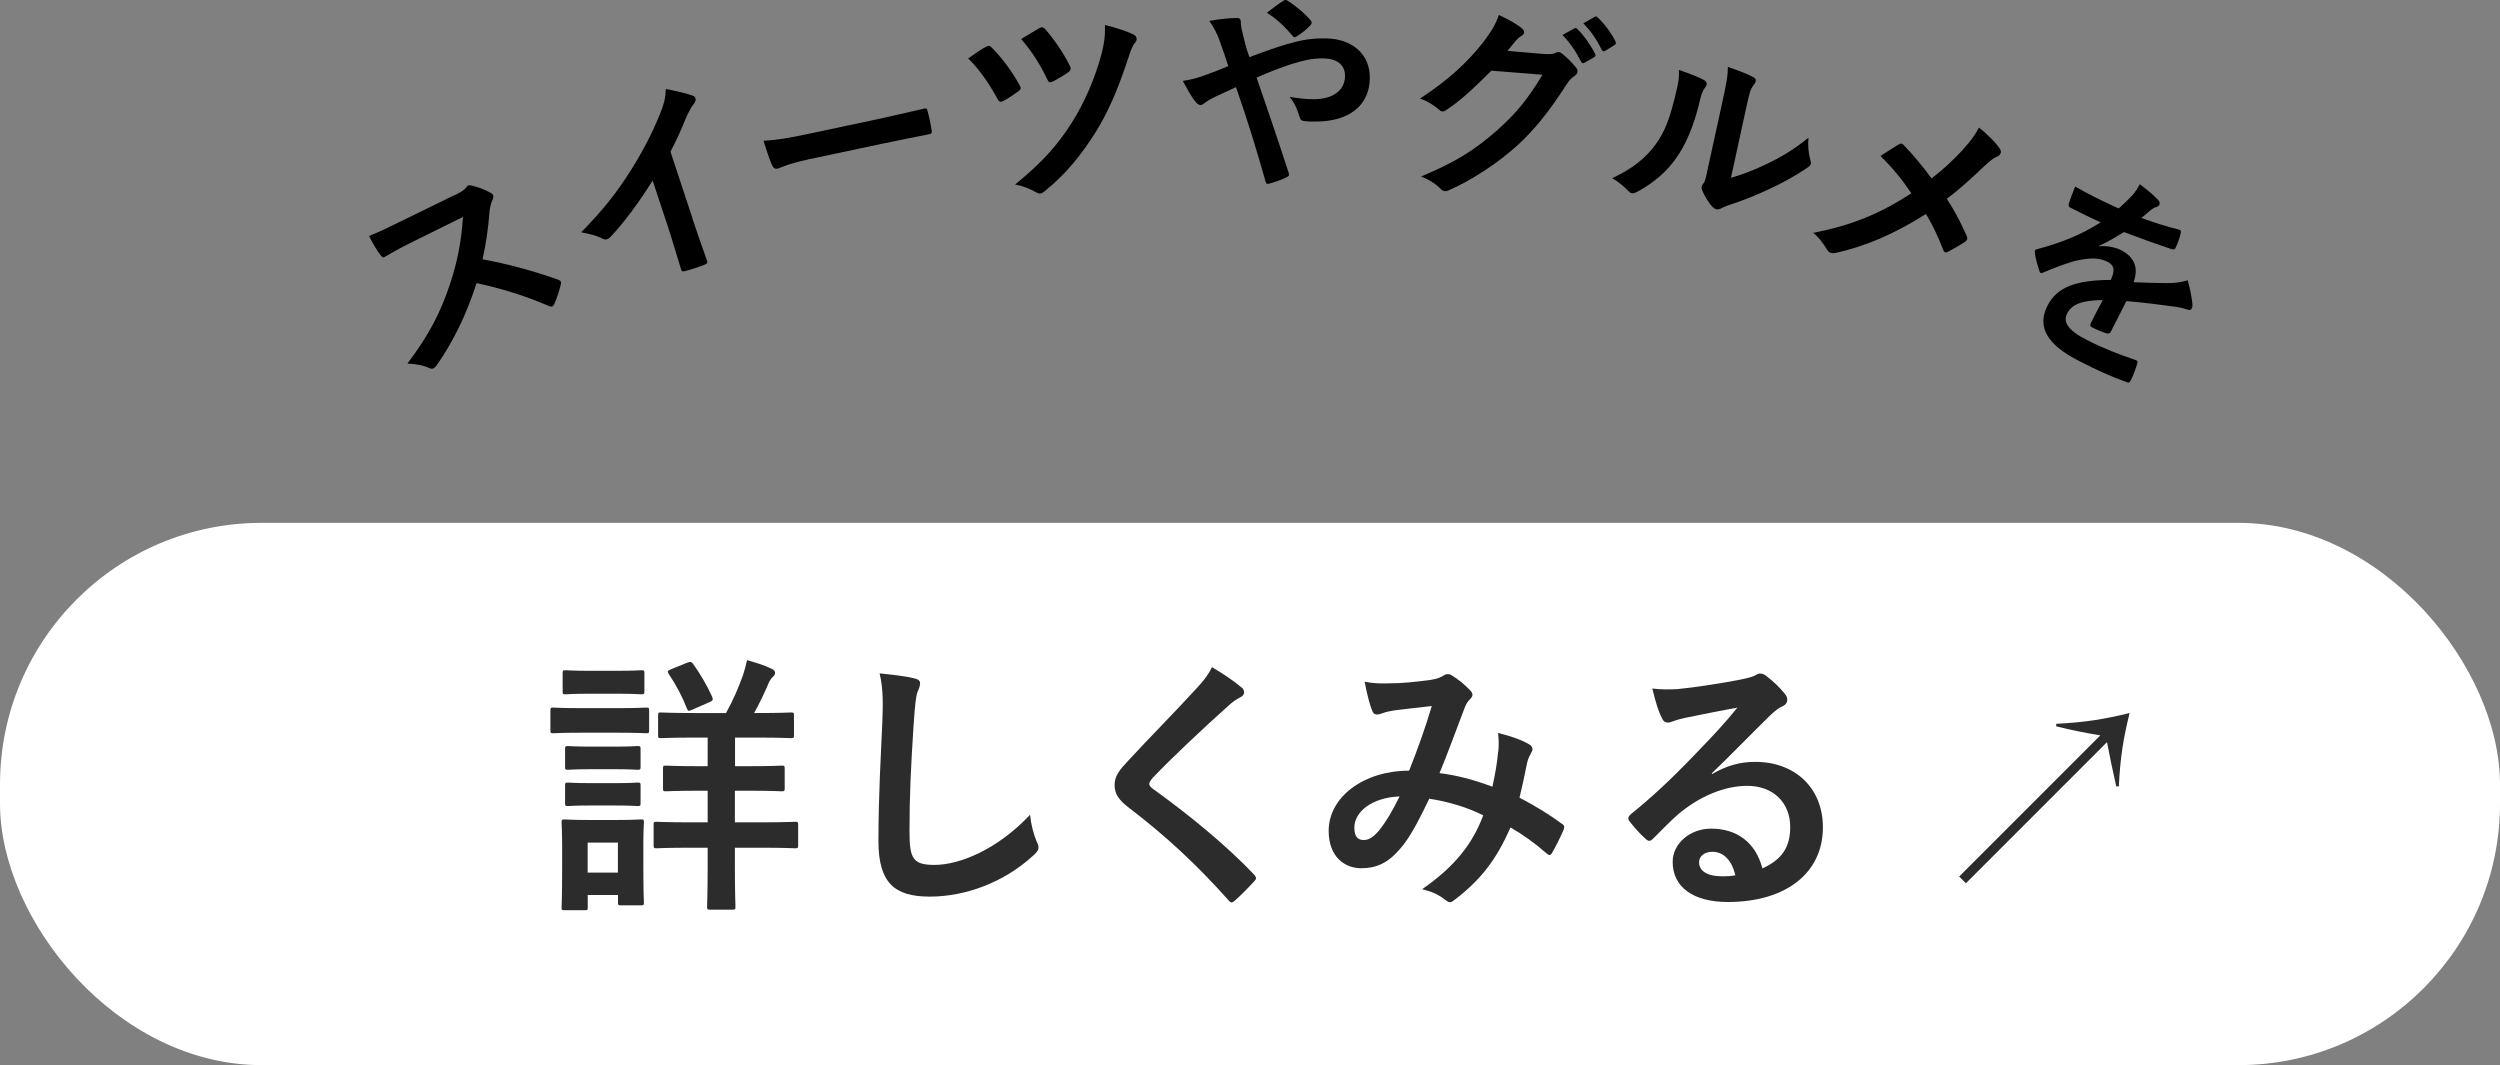<?xml version="1.0" encoding="UTF-8"?>
<svg id="_レイヤー_2" data-name="レイヤー 2" xmlns="http://www.w3.org/2000/svg" viewBox="0 0 306.68 130.66">
  <rect x="0" y="0" width="306.68" height="130.66" fill="#808080" stroke="none"/>
  <defs>
    <style>
      .cls-1, .cls-2, .cls-3 {
        stroke-width: 0px;
      }

      .cls-2 {
        fill: #fff;
      }

      .cls-3 {
        fill: #2c2c2c;
      }
    </style>
  </defs>
  <g id="_バナー_タイトル" data-name="バナー・タイトル">
    <g>
      <g>
        <rect class="cls-2" x="0" y="64.14" width="306.68" height="66.52" rx="32.09" ry="32.09"/>
        <g>
          <path class="cls-3" d="m75.68,86.87c2.54,0,3.38-.07,3.58-.07.33,0,.37.03.37.37v2.38c0,.37-.03.4-.37.4-.2,0-1.04-.07-3.58-.07h-4.25c-2.54,0-3.38.07-3.58.07-.3,0-.33-.03-.33-.4v-2.38c0-.33.03-.37.33-.37.2,0,1.04.07,3.58.07h4.25Zm3.24,19c0,3.88.07,4.62.07,4.82,0,.33-.03.37-.37.37h-2.44c-.33,0-.37-.03-.37-.37v-.9h-3.71v1.5c0,.33-.03.37-.37.37h-2.44c-.37,0-.4-.03-.4-.37,0-.2.07-.97.07-5.02v-2.24c0-2.11-.07-2.91-.07-3.14,0-.33.03-.37.4-.37.2,0,.9.07,3.04.07h3.21c2.17,0,2.84-.07,3.08-.07.33,0,.37.03.37.37,0,.2-.07,1-.07,2.58v2.41Zm-3.28-23.58c2.14,0,2.81-.07,3.01-.07.37,0,.4.03.4.37v2.21c0,.33-.03.37-.4.37-.2,0-.87-.07-3.01-.07h-3.21c-2.17,0-2.84.07-3.04.07-.33,0-.37-.03-.37-.37v-2.21c0-.33.03-.37.37-.37.2,0,.87.07,3.04.07h3.21Zm-.27,9.3c2.04,0,2.61-.07,2.81-.07.37,0,.4.03.4.37v2.17c0,.33-.03.37-.4.37-.2,0-.77-.07-2.81-.07h-2.84c-2.04,0-2.64.07-2.84.07-.33,0-.37-.03-.37-.37v-2.17c0-.33.03-.37.37-.37.2,0,.8.07,2.84.07h2.84Zm0,4.48c2.04,0,2.61-.07,2.81-.07.37,0,.4.03.4.37v2.14c0,.33-.03.37-.4.37-.2,0-.77-.07-2.81-.07h-2.84c-2.04,0-2.64.07-2.84.07-.33,0-.37-.03-.37-.37v-2.14c0-.33.03-.37.37-.37.2,0,.8.07,2.84.07h2.84Zm-3.28,7.29v3.68h3.71v-3.68h-3.71Zm18.06-6.36v3.88h3.04c3.08,0,4.15-.07,4.35-.07.33,0,.37.03.37.37v2.51c0,.33-.03.37-.37.37-.2,0-1.27-.07-4.35-.07h-3.04v2.31c0,3.18.07,4.72.07,4.92,0,.33-.03.37-.4.37h-2.71c-.33,0-.37-.03-.37-.37,0-.2.07-1.74.07-4.92v-2.31h-1.91c-3.11,0-4.15.07-4.35.07-.33,0-.37-.03-.37-.37v-2.51c0-.33.03-.37.37-.37.2,0,1.24.07,4.35.07h1.91v-3.88h-1.1c-2.84,0-3.81.07-4.01.07-.33,0-.37-.03-.37-.37v-2.41c0-.33.03-.37.37-.37.2,0,1.17.07,4.01.07h1.1v-3.51h-1.5c-3.01,0-4.01.07-4.25.07-.3,0-.33-.03-.33-.37v-2.41c0-.33.03-.37.33-.37.23,0,1.24.07,4.25.07h3.75c.87-1.57,1.5-3.01,2.11-4.72.17-.54.33-1.14.47-1.77.97.27,2.17.64,3.04,1.07.27.13.4.3.4.47,0,.23-.1.37-.33.57-.23.23-.4.54-.57.97-.47,1.07-1,2.21-1.67,3.41h.27c3.01,0,4.05-.07,4.25-.07.33,0,.37.03.37.37v2.41c0,.33-.03.37-.37.37-.2,0-1.24-.07-4.25-.07h-2.61v3.51h1.71c2.84,0,3.81-.07,4.01-.07.33,0,.37.03.37.37v2.41c0,.33-.03.37-.37.37-.2,0-1.17-.07-4.01-.07h-1.71Zm-5.79-15.72c.3-.13.43-.13.64.13.87,1.2,1.74,2.68,2.37,4.08.13.37.07.47-.33.64l-2.14.94c-.47.2-.5.17-.64-.17-.57-1.47-1.34-2.91-2.24-4.25-.17-.3-.13-.37.27-.54l2.07-.84Z"/>
          <path class="cls-3" d="m112.07,83.19c.57.13.8.3.8.64,0,.37-.2.77-.33,1.1-.17.47-.3,1.51-.47,4.08-.33,5.15-.5,8.56-.5,12.94,0,3.38.4,4.15,3.08,4.15,2.98,0,7.63-1.81,11.71-6.15.13,1.27.44,2.38.77,3.18.17.37.27.6.27.8,0,.3-.13.57-.67,1.04-3.61,3.31-8.33,5.02-12.68,5.02s-6.29-1.71-6.29-6.82c0-5.62.3-10.44.47-14.45.07-1.97.17-4.11-.33-6.12,1.54.17,3.14.33,4.18.6Z"/>
          <path class="cls-3" d="m152.35,84.36c.17.13.27.4.27.54,0,.3-.17.5-.47.64-.4.2-.9.5-1.61,1.17-2.88,2.58-6.56,6.02-9.13,8.7-.3.37-.43.57-.43.74,0,.2.13.37.43.6,4.35,3.14,8.86,6.79,12.44,10.54.13.17.23.3.23.43s-.07.23-.23.4c-.77.84-1.74,1.81-2.31,2.31-.2.17-.33.27-.47.27s-.23-.1-.4-.3c-3.88-4.35-7.63-7.83-12.17-11.3-1.27-.97-1.77-1.71-1.77-2.81s.6-1.84,1.64-2.94c2.84-3.08,5.62-5.85,8.5-9,.9-.97,1.4-1.67,1.81-2.51,1.47.87,2.74,1.74,3.68,2.54Z"/>
          <path class="cls-3" d="m183.8,92.18c.07-.74.07-1.37-.03-2.27,1.74.43,3.08.94,3.88,1.44.3.17.47.6.23.9-.2.43-.44.8-.54,1.3-.27,1.4-.6,2.88-.94,4.31,1.91.97,3.98,2.27,5.22,3.21.33.2.3.37.2.7-.33.8-1.04,2.21-1.44,2.88-.1.17-.2.23-.3.23-.13,0-.27-.1-.4-.23-1.47-1.27-2.81-2.24-4.38-3.14-1.71,3.85-3.51,6.29-6.76,8.8-.3.23-.47.37-.67.37-.13,0-.27-.07-.5-.23-.9-.74-1.74-1.07-2.91-1.37,4.18-2.91,6.22-5.69,7.49-9.06-1.84-.94-4.21-1.67-6.62-2.04-1.77,3.68-2.74,5.35-4.08,6.69-1.24,1.3-2.58,1.84-4.28,1.84-1.94,0-3.98-1.34-3.98-4.58,0-4.15,4.28-7.39,9.87-7.39,1.1-2.78,1.94-5.12,2.78-7.93-1.84.2-3.51.4-4.62.54-.47.07-.97.17-1.51.37-.17.07-.4.13-.6.13-.27,0-.43-.13-.54-.37-.3-.67-.64-1.97-.97-3.65,1,.2,1.94.23,2.94.2,1.61,0,3.28-.17,5.18-.43.84-.13,1.2-.3,1.64-.57.13-.1.3-.13.43-.13.17,0,.33.03.47.13.84.5,1.64,1.17,2.27,1.84.2.2.3.37.3.57s-.13.37-.33.57c-.5.47-.64,1.1-.9,1.74-.87,2.27-1.81,4.88-2.81,7.29,2.11.27,4.08.77,6.49,1.67.33-1.54.57-2.81.7-4.32Zm-17.66,9.33c0,1.07.37,1.54,1.17,1.54.64,0,1.27-.44,1.94-1.27.77-.97,1.57-2.31,2.44-4.08-3.41.13-5.55,1.91-5.55,3.81Z"/>
          <path class="cls-3" d="m210.01,94.96c1.87-1.07,3.45-1.5,5.32-1.5,4.88,0,8.29,3.21,8.29,8.03,0,5.59-4.52,9.16-11.67,9.16-4.21,0-6.76-1.81-6.76-4.92,0-2.24,2.11-4.08,4.72-4.08,3.14,0,5.45,1.67,6.29,4.88,2.34-1.07,3.41-2.54,3.41-5.08,0-3.04-2.14-5.05-5.25-5.05-2.78,0-5.85,1.24-8.56,3.54-.97.87-1.91,1.84-2.91,2.84-.23.23-.4.37-.57.37-.13,0-.3-.1-.5-.3-.7-.6-1.44-1.47-1.97-2.17-.2-.27-.1-.5.17-.77,2.61-2.11,4.92-4.25,7.93-7.39,2.07-2.14,3.65-3.81,5.18-5.72-2.01.37-4.38.84-6.46,1.27-.43.1-.87.2-1.4.4-.17.07-.5.17-.67.17-.33,0-.57-.17-.74-.57-.4-.77-.7-1.71-1.17-3.61,1,.13,2.11.13,3.11.07,2.04-.2,4.98-.64,7.59-1.14.84-.17,1.51-.33,1.84-.5.17-.1.47-.27.64-.27.33,0,.54.1.77.27,1,.77,1.67,1.44,2.24,2.14.27.3.37.54.37.8,0,.33-.2.64-.57.8-.57.27-.84.5-1.47,1.07-2.44,2.38-4.68,4.72-7.22,7.16l.03.1Zm.03,9.53c-.97,0-1.61.57-1.61,1.27,0,1.04.9,1.74,2.91,1.74.6,0,1.04-.03,1.54-.13-.44-1.84-1.44-2.88-2.84-2.88Z"/>
        </g>
        <path class="cls-3" d="m240.34,107.52l17.31-17.31c-1.87-.31-3.45-.62-5.42-1.11l.02-.31c3.69-.19,5.87-.57,8.99-1.32-.76,3.12-1.13,5.3-1.32,8.99l-.31.02c-.45-1.96-.78-3.57-1.14-5.44l-17.31,17.31-.83-.83Z"/>
      </g>
      <g>
        <path class="cls-1" d="m55.68,23.99c.84-.41,1.25-.64,1.51-1,.06-.12.12-.17.21-.22.14-.07.3-.03.49,0,.74.16,1.58.5,2.32.89.13.08.22.15.27.25.07.14.06.35-.07.62-.18.41-.31.9-.36,1.45-.16,2.1-.43,3.86-.85,5.83,3.05.56,6.02,1.36,9.23,2.48.17.06.3.14.35.23.05.09.06.23,0,.43-.18.75-.44,1.58-.79,2.35-.05.14-.12.23-.21.28-.12.06-.24.03-.42-.03-3.08-1.33-5.99-2.19-8.9-2.82-1.29,4.04-2.98,7.33-4.83,10-.16.2-.28.37-.45.45-.14.07-.31.07-.5-.02-.82-.38-1.73-.51-2.7-.56,2.74-3.63,4.1-6.35,5.3-9.98.82-2.57,1.3-4.86,1.52-8.01l-6.01,2.97c-1.21.59-2.41,1.24-3.62,1.95-.18.12-.33-.01-.5-.25-.36-.43-1-1.51-1.4-2.33,1.31-.52,2.47-1.09,3.99-1.84l6.42-3.14Z"/>
        <path class="cls-1" d="m84.94,26.8c.56,1.7,1.07,3.15,1.77,5.11.13.31.04.45-.23.54-.77.31-1.66.6-2.47.81-.27.09-.4.02-.48-.28-.56-1.79-1.02-3.42-1.57-5.09l-1.9-5.75c-1.57,2.54-3.59,5.29-5.23,6.98-.1.11-.21.18-.34.22-.2.07-.37.04-.6-.08-.76-.38-1.73-.61-2.6-.76,2.83-2.88,4.45-5,6.11-7.63,1.42-2.25,2.63-4.56,3.56-6.89.51-1.27.67-1.87.72-3.06,1.31.25,2.62.56,3.31.82.18.05.28.18.32.3.07.2,0,.47-.17.66-.33.41-.6.91-1.03,1.85-.58,1.48-1.18,2.74-1.86,4.06l2.7,8.17Z"/>
        <path class="cls-1" d="m99.08,19.58c-2.52.53-3.42,1.05-3.67,1.1-.31.07-.54-.04-.7-.41-.25-.56-.66-1.72-1.04-3,1.71-.1,2.99-.32,5.56-.86l8.19-1.74c1.93-.41,3.88-.88,5.83-1.32.38-.11.47-.05.53.26.21.75.4,1.62.51,2.39.06.3-.02.43-.38.48-1.91.38-3.8.75-5.68,1.15l-9.16,1.94Z"/>
        <path class="cls-1" d="m120.95,5.74c.29-.19.51-.13.72.11,1.4,1.42,2.53,3.01,3.4,4.59.06.12.13.22.14.33.02.15-.08.27-.27.42-.44.33-1.27.89-1.89,1.21-.37.19-.55.03-.71-.32-1.03-1.85-2.08-3.44-3.57-4.91.92-.67,1.68-1.17,2.18-1.43Zm18.14-1.48c.19.08.32.28.34.49.02.16-.05.32-.16.46-.4.41-.65,1.27-.83,1.81-1.41,4.3-2.61,6.91-4.11,9.31-1.71,2.69-3.56,5.02-6.17,7.12-.22.18-.39.28-.57.29-.13.01-.26-.03-.46-.14-.83-.46-1.65-.8-2.61-.96,3.33-2.72,5.18-4.79,6.98-7.62,1.57-2.49,2.86-5.5,3.65-8.48.28-1.13.44-2.06.4-3.47,1.45.35,2.64.75,3.55,1.18Zm-11.56-.82c.3-.16.49-.1.69.14.97,1.08,2.33,3.03,3.03,4.52.16.3.13.51-.18.75-.44.33-1.32.84-1.87,1.13-.4.2-.56.16-.73-.24-.84-1.79-1.87-3.41-3.2-4.95.74-.44,1.52-.94,2.26-1.36Z"/>
        <path class="cls-1" d="m158.02,5.39c1.72-.53,3.05-.7,4.58-.68,3.35.03,5.47,2,5.44,4.86-.03,3.35-2.52,5.38-6.76,5.34-.52,0-.81,0-1.14-.04-.47-.03-.6-.16-.7-.48-.3-.96-.58-1.7-1.25-2.51,1.14.19,1.9.28,2.88.29,2.39.02,3.91-1.03,3.93-2.85.01-1.38-1.02-2.14-2.68-2.16-1.38-.01-2.47.26-3.86.69-1.51.5-2.71.96-4.31,1.67,1.34,3.91,2.6,7.57,3.91,11.61.1.34.13.44-.24.62-.65.33-1.41.58-2.24.81-.18.02-.26-.03-.33-.29-1.18-4.15-2.26-7.67-3.63-11.58-.99.46-1.83.84-2.48,1.15-.65.31-.94.49-1.36.79-.18.15-.37.26-.5.26-.16,0-.42-.13-.62-.4-.64-.79-1.08-1.7-1.56-2.56,1.17-.2,1.62-.32,2.55-.65.57-.2,1.46-.51,3.03-1.17-.3-.94-.66-1.98-1.16-3.37-.18-.47-.51-1.25-1.17-2.17,1.12-.22,2.47-.37,3.49-.36.23,0,.39.19.38.55,0,.34.05.52.1.86.15.57.22.96.5,2.01.18.65.33,1.04.45,1.38,1.67-.63,3.29-1.21,4.75-1.64Zm-.6-5.29c.13-.08.21-.1.29-.1.08,0,.16.03.29.11.83.55,2.01,1.45,2.78,2.39.08.1.13.18.13.29,0,.1-.05.18-.13.28-.47.52-1.08,1-1.73,1.41-.08.05-.16.1-.23.1-.05,0-.13-.05-.21-.13-.9-1.05-1.85-2.05-3.2-2.89.73-.56,1.47-1.13,2.02-1.46Z"/>
        <path class="cls-1" d="m189.56,6.63c.67.05,1.02-.02,1.33-.17.11-.07.22-.08.35-.07s.25.08.4.2c.6.48,1.14,1.04,1.61,1.59.21.23.29.45.27.63-.02.21-.17.37-.37.51-.39.25-.69.58-.97,1.02-2.11,3.33-4.04,5.66-5.98,7.44-2.49,2.27-5.84,4.44-8.55,5.59-.17.09-.3.1-.43.08-.21-.02-.38-.15-.56-.35-.59-.59-1.35-1.06-2.33-1.45,4.27-1.79,6.49-3.19,9.32-5.66,2.29-2.05,3.67-3.68,5.57-6.82l-6.27-.5c-2.4,2.38-3.85,3.72-5.46,4.77-.2.16-.39.25-.57.23-.13-.01-.25-.08-.37-.2-.6-.54-1.5-1.1-2.36-1.38,3.66-2.38,5.91-4.57,7.78-6.93,1.01-1.36,1.48-2.12,1.9-3.33,1.42.68,2.35,1.22,2.88,1.7.17.15.23.31.21.47-.02.16-.11.3-.33.41-.28.13-.49.39-.72.63-.33.41-.63.77-.99,1.2l4.66.4Zm3.58-3.14c.14-.09.24-.05.38.09.73.71,1.55,1.84,2.16,3.03.09.17.07.29-.12.4l-1.17.68c-.19.11-.32.07-.43-.12-.65-1.27-1.37-2.34-2.29-3.28l1.47-.81Zm2.48-1.43c.17-.09.24-.05.38.09.88.83,1.7,1.96,2.17,2.93.09.17.1.32-.13.46l-1.12.69c-.22.13-.34.04-.43-.12-.58-1.19-1.3-2.26-2.26-3.25l1.39-.79Z"/>
        <path class="cls-1" d="m209.05,9.83c.4.22.39.54.16.86-.4.5-.55,1.05-.68,1.66-.75,3.16-1.76,5.47-3,7.17-1,1.4-2.48,2.81-4.65,3.99-.3.15-.53.23-.73.19-.15-.03-.29-.14-.44-.31-.54-.57-1.08-1.01-1.93-1.54,2.31-1.07,3.99-2.32,5.32-4.13,1.09-1.57,1.72-2.9,2.64-6.96.21-.96.25-1.38.21-2.19,1.41.49,2.54.93,3.1,1.26Zm3.29,11.98c1.39-.39,2.73-.92,4.12-1.57,1.78-.83,3.57-1.85,5.39-3.35-.09.91-.02,1.81.23,2.74.04.19.09.34.06.46-.04.18-.18.33-.52.55-1.55,1.02-2.95,1.8-4.49,2.51-1.54.73-3.18,1.41-5.19,2.06-.52.21-.59.24-.85.37-.18.09-.37.13-.55.09-.15-.03-.31-.15-.49-.32-.48-.5-.92-1.29-1.19-1.88-.1-.26-.15-.43-.11-.58.03-.13.08-.22.19-.36.25-.29.29-.6.57-1.9l1.74-7.95c.48-2.21.71-3.25.71-4.48.99.35,2.35.83,3.06,1.23.31.15.41.33.36.53-.03.15-.16.36-.34.59-.33.43-.45.94-.85,2.77l-1.85,8.49Z"/>
        <path class="cls-1" d="m240.79,18.35c.98-1.09,1.38-1.61,1.98-2.7,1.08.87,2.14,1.92,2.56,2.62.13.18.15.36.1.5-.07.2-.23.36-.46.45-.45.18-.75.43-1.67,1.27-1.55,1.47-3.04,2.83-4.48,3.9,1,1.56,1.46,2.4,2.46,4.59.06.16.07.27.03.39-.03.1-.12.18-.23.28-.71.47-1.39.84-2.1,1.23-.14.09-.26.1-.35.07-.12-.04-.2-.15-.27-.34-.68-1.78-1.33-3.07-2.1-4.36-4.02,2.55-7.6,4.01-11.05,4.77-.24.05-.46.06-.63,0-.17-.06-.3-.16-.41-.33-.51-.84-1.11-1.65-1.75-2.12,4.61-.91,8.08-2.27,12.05-4.86-1.15-1.69-2.11-2.9-3.78-4.58,1.03-.66,1.88-1.22,2.32-1.46.1-.05.19-.07.29-.04.1.03.18.12.26.2,1.06,1.08,2.28,2.55,3.39,4.06,1.62-1.26,2.56-2.17,3.86-3.54Z"/>
        <path class="cls-1" d="m258.95,40.67c-.13.25-.33.3-.65.19s-1.05-.39-1.7-.72c-.21-.11-.23-.29-.11-.52.42-.83,1.01-1.99,1.46-2.81-2.6.02-3.81.54-4.37,1.65-.5.97-.03,2,2.41,3.24,2.13,1.09,4.09,1.82,6,2.47.22.08.28.2.19.42-.16.59-.48,1.45-.76,2-.12.29-.29.41-.48.31-2.12-.76-3.65-1.48-5.9-2.62-3.8-1.93-5.24-4.1-3.87-6.78,1.13-2.22,3.35-3.14,7.77-3.16.53-1.22.49-1.82-.58-2.31-1.11-.51-2.51-.34-4.05.04-1.49.46-2.41.84-3.6,1.34-.19.08-.29.11-.38.07-.07-.04-.13-.15-.17-.29-.16-.49-.49-1.56-.54-2.2-.02-.13-.01-.21.01-.26.05-.09.13-.14.29-.17,2.6-.69,5.24-1.65,7.77-3.28-1.11-.51-2.37-1.12-3.74-1.82-.21-.11-.22-.26-.14-.54.12-.41.46-1.31.75-2.04,1.71.99,3.53,1.88,5.34,2.69.57-.5,1.06-.95,1.71-1.64.29-.35.56-.71.88-1.33.94.68,1.83,1.46,2.31,1.99.15.16.16.37.08.54-.06.12-.18.23-.34.26-.2.04-.44.18-.68.36-.3.25-.57.5-1.17.98,1.5.56,3.03,1.05,4.58,1.43.28.08.31.19.25.42-.12.52-.3,1.1-.62,1.79-.09.24-.23.29-.58.17-1.87-.63-3.99-1.39-5.77-2.07-.97.59-1.92,1.18-3.05,1.69v.06c.99-.11,2.06.14,2.68.46,1.53.78,2.24,2.02,1.55,3.94,1.12.04,2.74.11,4.23.11.56,0,1.51-.05,2.4-.35.35,1.2.54,2.32.58,2.86.03.28,0,.46-.07.6-.09.19-.26.22-.51.15-.52-.18-1.04-.3-1.59-.37-1.78-.23-3.54-.49-5.92-.68l-1.9,3.73Z"/>
      </g>
    </g>
  </g>
</svg>